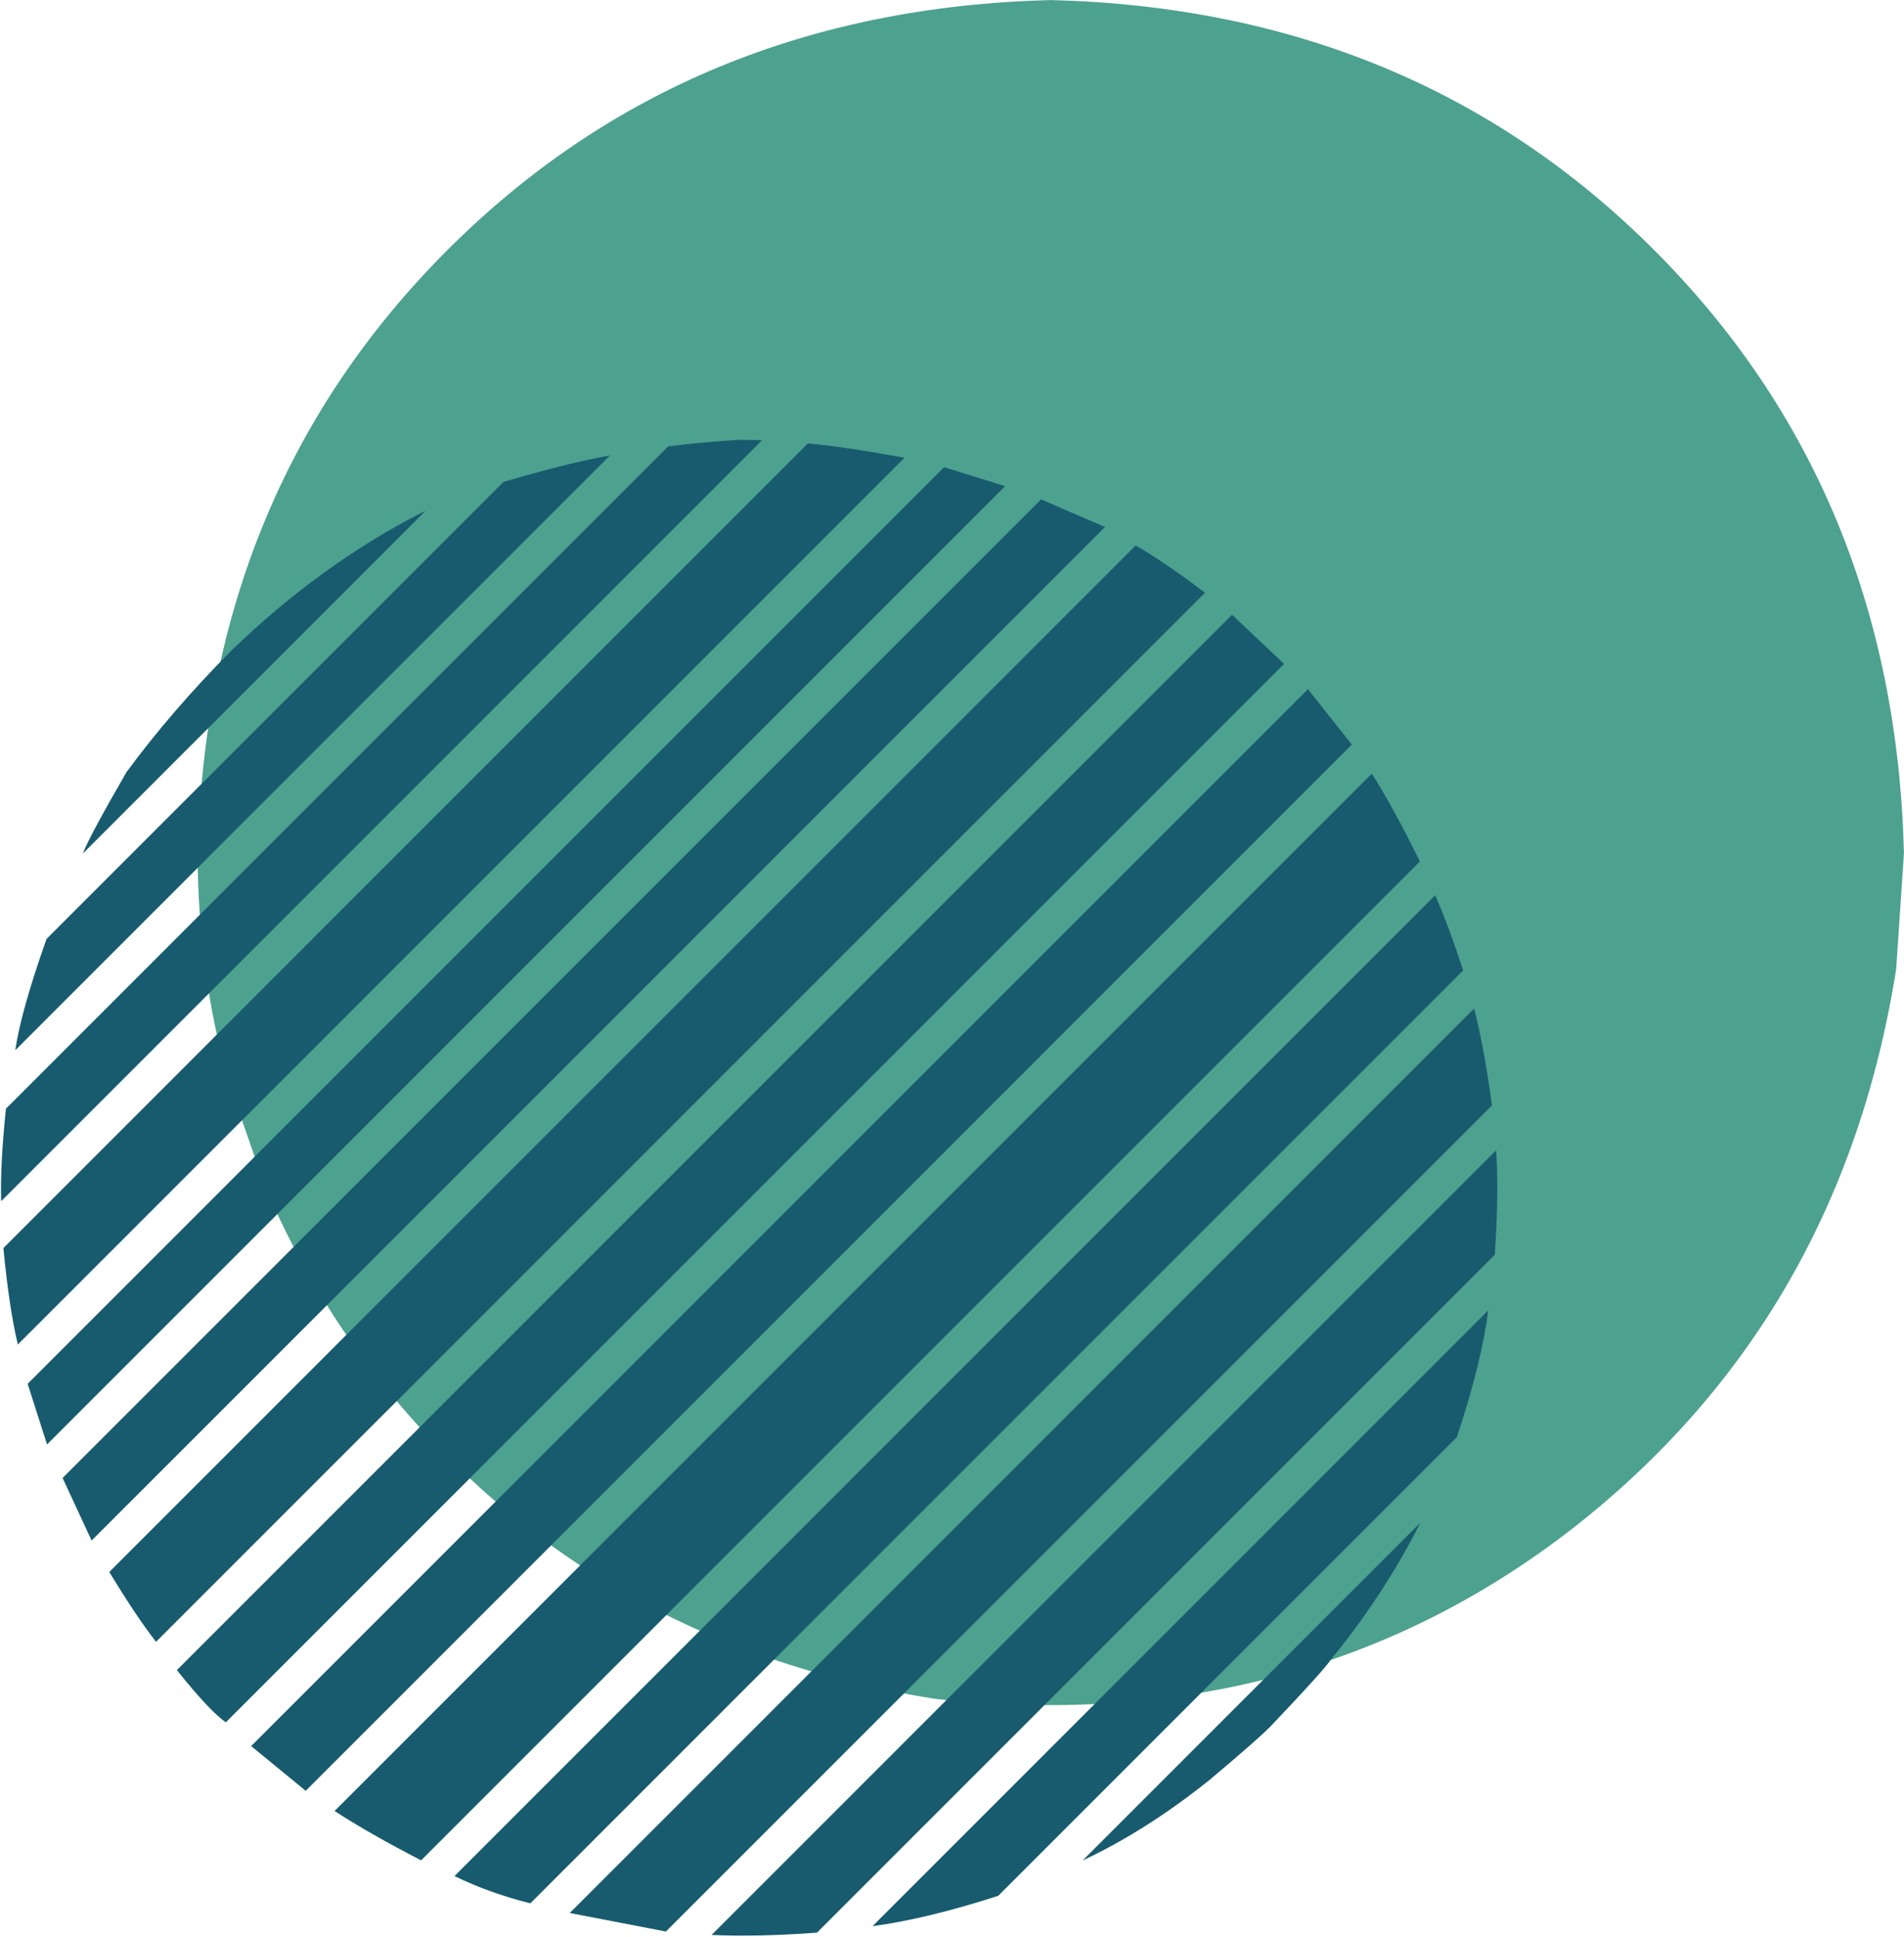 <?xml version="1.0" encoding="UTF-8" standalone="no"?><svg xmlns="http://www.w3.org/2000/svg" xmlns:xlink="http://www.w3.org/1999/xlink" fill="#000000" height="786.2" preserveAspectRatio="xMidYMid meet" version="1" viewBox="123.7 651.2 772.9 786.2" width="772.9" zoomAndPan="magnify"><g><g fill="#4da18f" id="change1_1"><path d="M896.581,997.553L893.419,1044.548Q870.942,1186.572,761.881,1271.723Q652.067,1356.805,503.252,1340.724Q361.229,1318.247,276.078,1209.187Q248.794,1173.934,231.131,1132.361L216.286,1089.622Q204.052,1045.509,203.915,997.553Q207.629,850.383,305.353,752.659Q403.078,654.934,550.248,651.22Q697.417,654.934,795.142,752.659Q892.867,850.383,896.581,997.553"/></g></g><g fill="#185b6e"><g id="change2_1"><path d="M296.38,858.583L294.405,859.501Q253.714,880.435,217.621,915.251Q193.457,939.601,175.029,964.608Q159.79,991.02,157.317,997.65L296.38,858.583 Z"/></g><g id="change2_7"><path d="M371.341,836.043L362.914,837.704Q347.701,840.988,328.065,846.822L142.594,1032.295Q132.225,1061.563,129.895,1077.493L371.341,836.043 Z"/></g><g id="change2_5"><path d="M424.917,829.729L423.321,829.735Q405.712,830.919,394.93,832.376L126.12,1101.19Q123.715,1124.132,124.181,1138.742L433.049,829.88L424.917,829.729 Z"/></g><g id="change2_3"><path d="M451.668,831.179L125.084,1157.763Q127.334,1181.687,130.932,1196.923L490.865,836.996Q465.266,832.342,451.668,831.179 Z"/></g><g id="change2_8"><path d="M506.953,840.825L134.922,1212.855L142.791,1237.474L531.734,848.538L506.953,840.825 Z"/></g><g id="change2_6"><path d="M546.3,853.888L149.105,1251.083L160.888,1276.48L572.271,865.103L546.3,853.888 Z"/></g><g id="change2_12"><path d="M584.709,872.581L168.058,1289.233Q178.987,1307.248,187.033,1317.599L612.856,891.784Q596.182,879.173,584.709,872.581 Z"/></g><g id="change2_14"><path d="M623.829,900.726L195.491,1329.064Q209.043,1345.994,215.396,1350.238L644.968,920.673L623.829,900.726 Z"/></g><g id="change2_2"><path d="M654.632,930.925L225.653,1359.904L247.796,1378.061L672.45,953.415L654.632,930.925 Z"/></g><g id="change2_13"><path d="M680.573,965.207L259.519,1386.261Q273.887,1395.595,294.654,1406.278L700.08,1000.861Q689.312,978.989,680.573,965.207 Z"/></g><g id="change2_10"><path d="M706.292,1014.565L308.2,1412.657Q322.233,1419.535,338.984,1423.731L717.644,1045.08Q711.531,1026.372,706.292,1014.565 Z"/></g><g id="change2_11"><path d="M722.086,1060.553L354.988,1427.65L394.017,1435.171L729.334,1099.859Q726.134,1076.087,722.086,1060.553 Z"/></g><g id="change2_9"><path d="M700.262,1269.249L563.151,1406.36Q580.353,1398.296,597.513,1386.456Q606.093,1380.536,614.663,1373.672Q636.078,1355.686,640.349,1350.956Q660.769,1329.486,663.899,1324.882Q671.153,1315.997,677.612,1306.854Q690.534,1288.568,700.262,1269.249 Z"/></g><g id="change2_15"><path d="M727.825,1183.053L477.872,1433.006Q499.874,1430.053,528.911,1420.678L715.123,1234.473Q725.244,1203.79,727.825,1183.053 Z"/></g><g id="change2_4"><path d="M731.03,1118.082L412.542,1436.569Q431.333,1437.395,455.326,1435.63L730.49,1160.474Q732.191,1134.981,731.03,1118.082 Z"/></g></g></svg>